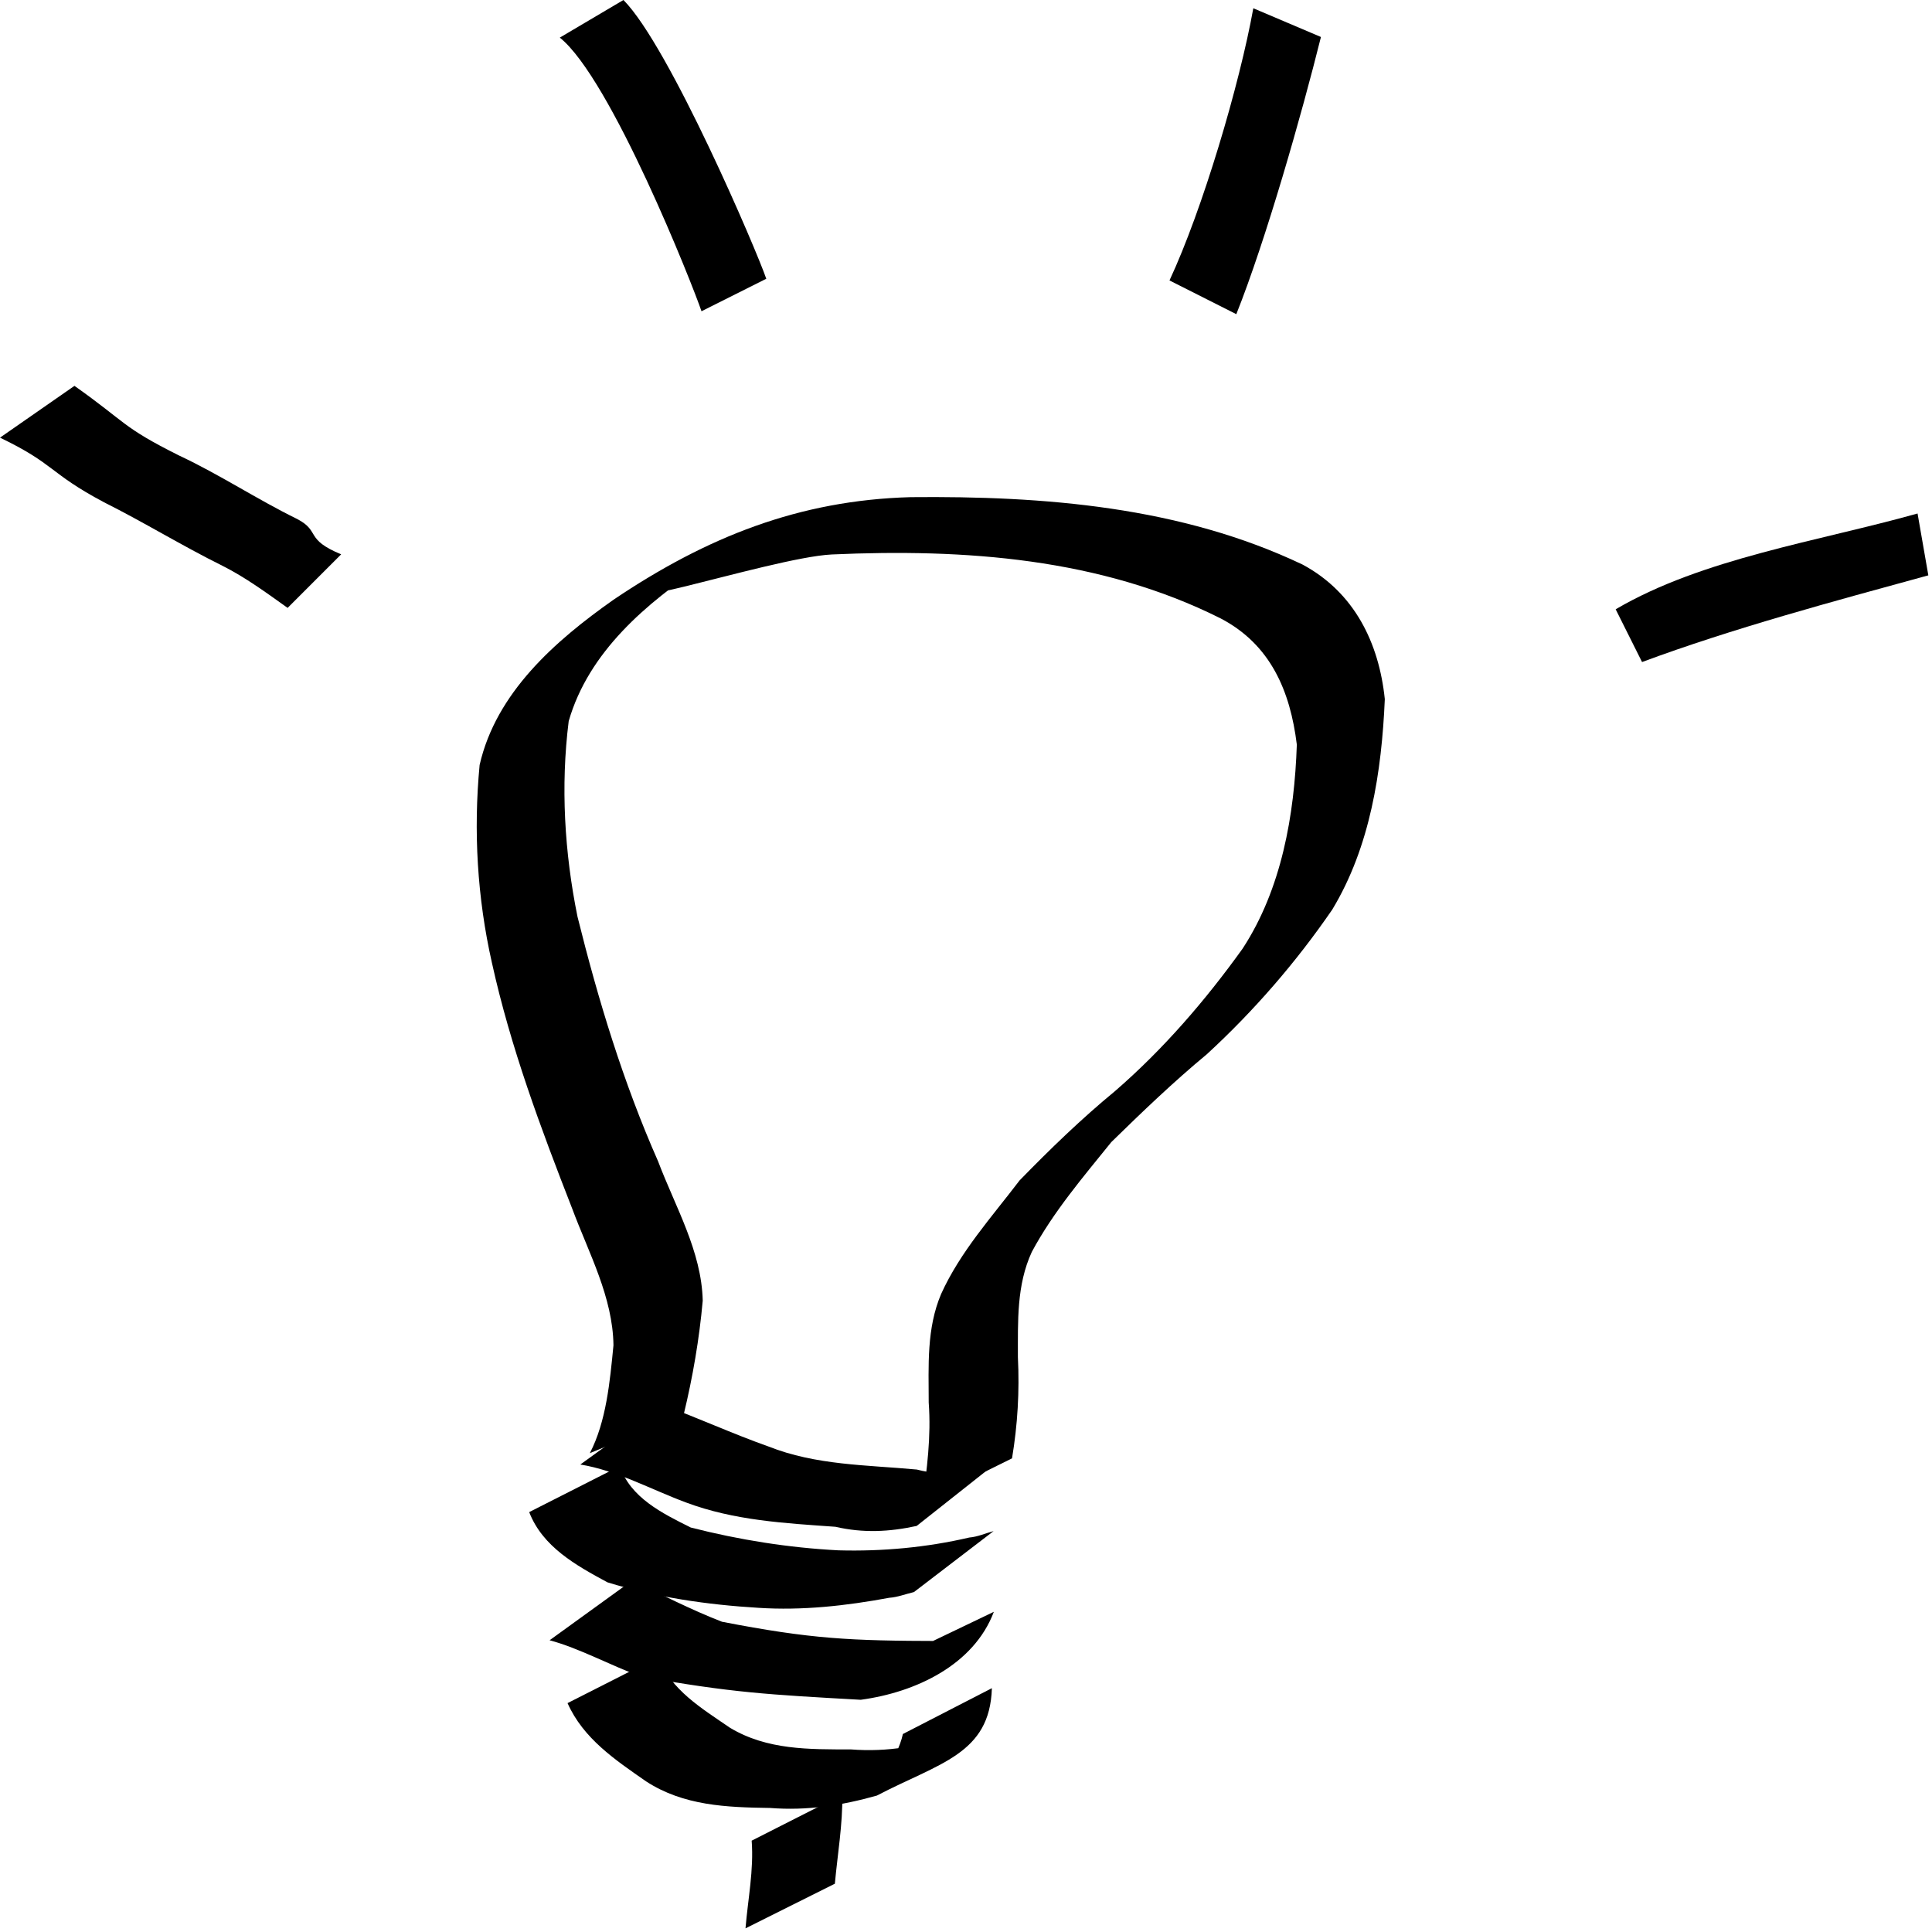 <?xml version="1.0" encoding="UTF-8" standalone="no"?><!DOCTYPE svg PUBLIC "-//W3C//DTD SVG 1.1//EN" "http://www.w3.org/Graphics/SVG/1.1/DTD/svg11.dtd"><svg width="418px" height="418px" version="1.1" xmlns="http://www.w3.org/2000/svg" xmlns:xlink="http://www.w3.org/1999/xlink" xml:space="preserve" xmlns:serif="http://www.serif.com/" style="fill-rule:evenodd;clip-rule:evenodd;stroke-linejoin:round;stroke-miterlimit:2;"><rect id="Artboard1" x="0" y="0" width="417.207" height="417.207" style="fill:none;"/><clipPath id="_clip1"><rect x="0" y="0" width="417.207" height="417.207"/></clipPath><g clip-path="url(#_clip1)"><g><g><path d="M127.616,314.402C131.183,307.528 131.964,298.878 132.726,291.058C132.59,280.644 127.398,271.144 123.815,261.534C116.991,244.063 110.46,226.588 106.42,208.261C103.255,194.239 102.41,179.79 103.768,165.51C107.329,149.873 120.06,138.684 132.743,129.749C152.94,116.145 172.946,108.23 197.008,107.563C225.905,107.28 255.468,109.603 281.831,122.153C293.02,128.174 298.348,139.067 299.612,151.261C298.933,166.948 296.457,183.216 288.234,196.806C280.408,208.202 271.301,218.713 261.124,228.076C253.893,234.069 247.154,240.533 240.448,247.091C234.299,254.707 227.866,262.23 223.239,270.861C219.911,278.074 220.247,285.9 220.228,293.64C220.593,301.03 220.17,308.251 218.958,315.524L199.526,325.134C200.561,317.904 201.478,310.798 200.931,303.439C200.918,295.516 200.447,287.396 203.624,279.947C207.767,270.812 214.532,263.35 220.601,255.384C227.178,248.63 233.927,242.096 241.215,236.09C251.674,227.037 260.791,216.464 268.846,205.24C277.289,192.313 280.06,176.338 280.575,161.101C279.16,149.602 274.952,139.457 264.076,133.788C238.077,120.748 208.689,118.673 179.968,119.962C166.359,120.614 118.694,136.897 152.483,122.076C139.842,130.454 127.365,141.02 123.042,156.024C121.277,170.081 122.127,184.445 124.944,198.326C129.438,216.398 134.839,234.174 142.384,251.264C146.107,261.116 151.794,270.714 152.04,281.412C151.296,289.707 149.885,297.932 147.927,306.02L127.61,314.401L127.616,314.402Z" style="fill-rule:nonzero;"/><path d="M143.365,303.97C150.992,306.754 158.515,310.213 166.227,312.943C176.548,317.043 187.525,316.941 198.362,317.944C204.443,319.559 209.633,318.424 215.303,316.719L198.331,330.144C192.413,331.43 186.761,331.722 180.752,330.329C169.781,329.55 158.863,328.981 148.416,325.069C140.866,322.263 133.466,318.15 125.559,316.856L143.366,303.97L143.365,303.97Z" style="fill-rule:nonzero;"/><path d="M134.106,317.2C136.361,323.994 143.254,327.406 149.452,330.488C159.891,333.157 170.644,334.872 181.428,335.424C190.884,335.687 200.511,334.8 209.717,332.651C211.539,332.507 213.212,331.727 214.975,331.261L197.741,344.452C195.96,344.865 194.242,345.563 192.393,345.691C183.077,347.418 173.58,348.486 164.08,347.861C153.094,347.205 141.931,345.593 131.433,342.35C124.599,338.668 117.396,334.658 114.495,327.152L134.107,317.2L134.106,317.2Z" style="fill-rule:nonzero;"/><path d="M136.719,341.992C143.113,344.956 149.532,348.299 156.204,350.876C175.559,354.618 183.822,354.998 203.589,355.04C222.052,346.404 186.189,372.522 195.469,358.102L215.026,348.725C210.714,360.172 198.191,366.149 186.22,367.758C166.34,366.648 158.189,366.224 138.628,362.703C132.025,360.317 125.496,356.656 118.913,354.878L136.719,341.992L136.719,341.992Z" style="fill-rule:nonzero;"/><path d="M142.404,358.529C145.137,365.654 151.836,369.615 157.931,373.809C165.964,378.642 175.047,378.488 184.106,378.498C192.048,379.112 199.386,377.834 206.725,375.081C177.765,392.435 192.851,386.574 195.346,375.163L214.6,365.248C214.166,379.55 203.221,381.426 189.71,388.487C182.112,390.631 174.574,391.793 166.599,391.163C157.203,391.028 147.899,390.699 139.759,385.395C133.081,380.739 126.202,376.157 122.792,368.48L142.404,358.528L142.404,358.529Z" style="fill-rule:nonzero;"/><path d="M182.24,388.287C182.332,394.759 181.213,401.123 180.628,407.55L161.295,417.207C161.816,410.876 163.112,404.604 162.629,398.239L182.24,388.287L182.24,388.287Z" style="fill-rule:nonzero;"/><path d="M16.109,83.483C27.417,91.471 26.284,92.33 38.771,98.567C47.55,102.679 55.618,108.041 64.329,112.306C69.411,114.99 65.819,116.619 73.812,119.933L62.229,131.522C57.655,128.268 53.123,124.919 48.085,122.39C39.392,118.082 31.18,113.017 22.515,108.676C10.471,102.272 12.008,100.462 0,94.687L16.109,83.484L16.109,83.483Z" style="fill-rule:nonzero;"/><path d="M134.887,0C144.868,10.056 163.832,54.51 165.788,60.312L151.772,67.34C149.885,61.716 132.189,16.993 121.116,8.138L134.887,0L134.887,0Z" style="fill-rule:nonzero;"/><path d="M285.794,8.002C281.657,24.65 273.872,51.988 267.484,67.972L253.026,60.676C260.16,45.391 268.183,18.331 271.162,1.787L285.795,8.002L285.794,8.002Z" style="fill-rule:nonzero;"/><path d="M349.561,131.824C368.346,120.787 393.448,117.123 414.876,111.097L417.207,124.479C396.617,130.123 374.843,135.957 355.268,143.237L349.561,131.824L349.561,131.824Z" style="fill-rule:nonzero;"/></g></g></g></svg>